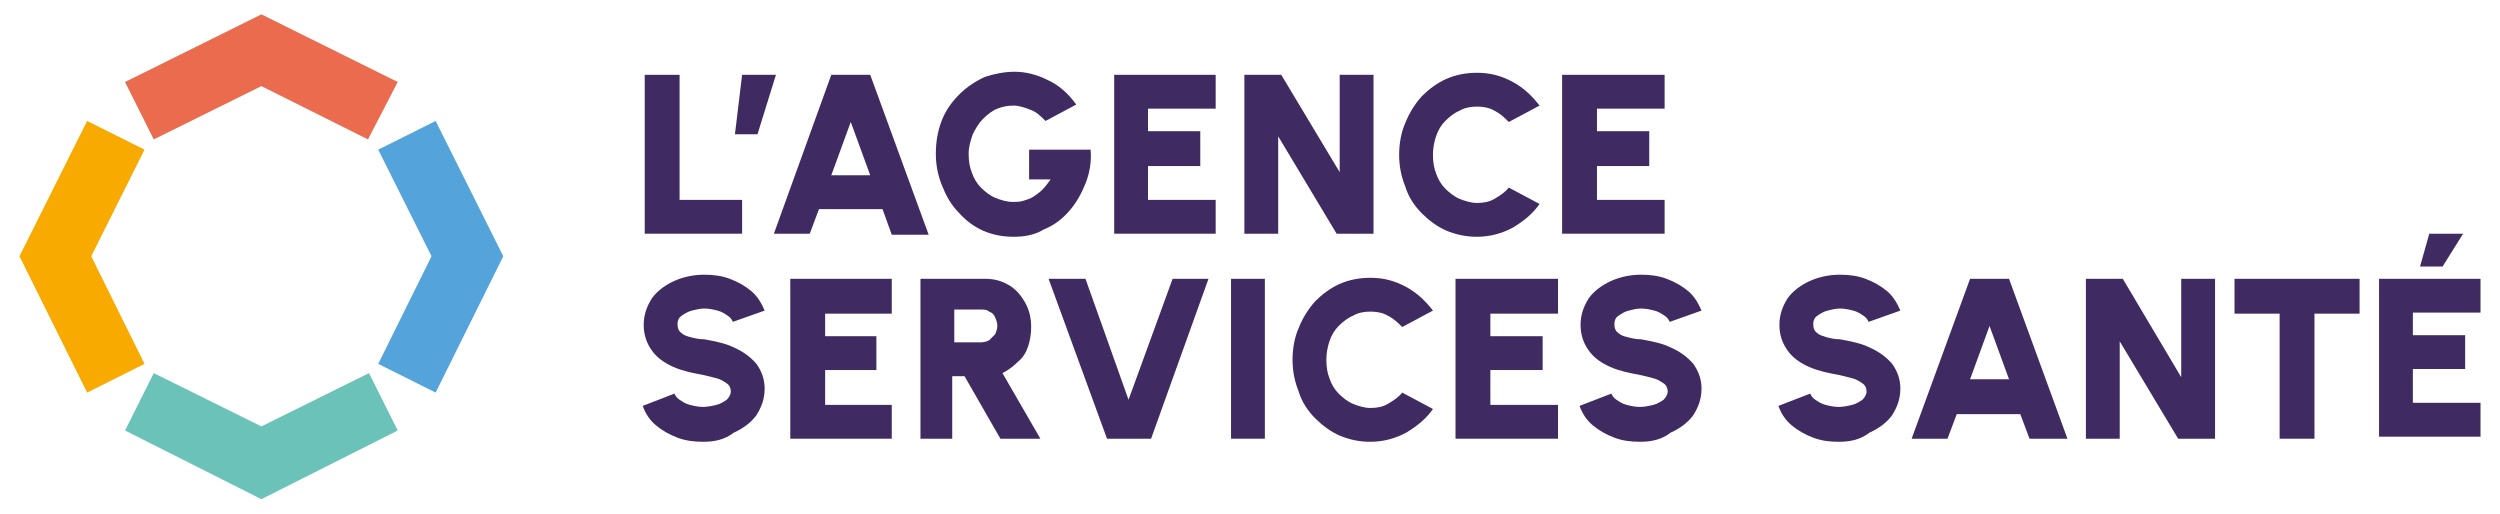 <?xml version="1.0" encoding="utf-8"?>
<!-- Generator: Adobe Illustrator 26.5.0, SVG Export Plug-In . SVG Version: 6.00 Build 0)  -->
<svg version="1.1" id="Calque_1" xmlns="http://www.w3.org/2000/svg" xmlns:xlink="http://www.w3.org/1999/xlink" x="0px" y="0px"
	 viewBox="0 0 243.9 50.1" style="enable-background:new 0 0 243.9 50.1;" xml:space="preserve">
<style type="text/css">
	.st0{fill:#EA6B4D;}
	.st1{fill:#6BC2B8;}
	.st2{fill:#F8AA00;}
	.st3{fill:#54A3DA;}
	.st4{fill:#3F2A62;}
</style>
<polygon class="st0" points="25.5,1.4 12.2,8 15,13.6 25.5,8.4 35.9,13.6 38.8,8 "/>
<polygon class="st1" points="36,36.4 25.5,41.6 15,36.4 12.2,42 25.5,48.7 38.8,42 "/>
<polygon class="st2" points="1.9,25 8.5,38.3 14.1,35.5 8.9,25 14.1,14.6 8.5,11.8 "/>
<polygon class="st3" points="42.5,11.8 36.9,14.6 42.1,25 36.9,35.5 42.5,38.3 49.1,25 "/>
<polygon class="st4" points="62.9,22.8 62.9,7.3 66.3,7.3 66.3,19.5 72.4,19.5 72.4,22.8 "/>
<polygon class="st4" points="71.7,13.1 72.4,7.3 75.7,7.3 73.9,13.1 "/>
<path class="st4" d="M81.1,7.3h3.8l5.7,15.6H87l-0.9-2.5h-6.2L79,22.8h-3.5L81.1,7.3z M81.1,17.1h3.8L83,11.9L81.1,17.1z"/>
<g>
	<path class="st4" d="M98.9,23.1c-1.1,0-2.1-0.2-3-0.6c-0.9-0.4-1.7-1-2.4-1.8c-0.7-0.7-1.2-1.6-1.6-2.6c-0.4-1-0.6-2-0.6-3.1
		c0-1.2,0.2-2.3,0.6-3.3c0.4-1,1-1.8,1.7-2.5c0.7-0.7,1.6-1.3,2.5-1.7C97,7.2,98,7,99,7c1.1,0,2.2,0.3,3.2,0.8
		c1.1,0.5,2,1.3,2.8,2.4l-3,1.6c-0.5-0.5-0.9-0.9-1.5-1.1c-0.5-0.2-1.1-0.4-1.6-0.4c-0.6,0-1.1,0.1-1.6,0.3c-0.5,0.2-1,0.6-1.4,1
		c-0.4,0.4-0.7,0.9-1,1.5c-0.2,0.6-0.4,1.2-0.4,1.9c0,0.7,0.1,1.3,0.3,1.8c0.2,0.6,0.5,1.1,0.9,1.5c0.4,0.4,0.9,0.8,1.4,1
		c0.5,0.2,1.1,0.4,1.7,0.4c0.3,0,0.7,0,1-0.1c0.3-0.1,0.7-0.2,1-0.4c0.3-0.2,0.6-0.4,0.9-0.7c0.3-0.3,0.5-0.6,0.8-1h-2.1v-2.9h6
		c0.1,1.2-0.1,2.3-0.5,3.3c-0.4,1-0.9,1.9-1.6,2.7c-0.7,0.8-1.5,1.4-2.5,1.8C101,22.9,100,23.1,98.9,23.1"/>
	<polygon class="st4" points="108.7,22.8 108.7,7.3 118.6,7.3 118.6,10.6 112,10.6 112,12.8 117.1,12.8 117.1,16.2 112,16.2 
		112,19.5 118.6,19.5 118.6,22.8 	"/>
	<polygon class="st4" points="121.4,22.8 121.4,7.3 125,7.3 130.7,16.8 130.7,7.3 134,7.3 134,22.8 130.4,22.8 124.7,13.3 
		124.7,22.8 	"/>
	<path class="st4" d="M144.1,23.1c-1.1,0-2-0.2-3-0.6c-0.9-0.4-1.7-1-2.4-1.7c-0.7-0.7-1.3-1.6-1.6-2.6c-0.4-1-0.6-2-0.6-3.1
		c0-1.1,0.2-2.2,0.6-3.1c0.4-1,0.9-1.8,1.6-2.6c0.7-0.7,1.5-1.3,2.4-1.7c0.9-0.4,1.9-0.6,3-0.6c1.3,0,2.4,0.3,3.5,0.9
		c1.1,0.6,1.9,1.4,2.6,2.3l-3,1.6c-0.4-0.4-0.8-0.8-1.4-1.1c-0.5-0.3-1.1-0.4-1.7-0.4c-0.6,0-1.2,0.1-1.7,0.4c-0.5,0.2-1,0.6-1.4,1
		c-0.4,0.4-0.7,0.9-0.9,1.5c-0.2,0.6-0.3,1.2-0.3,1.8c0,0.7,0.1,1.3,0.3,1.8c0.2,0.6,0.5,1.1,0.9,1.5c0.4,0.4,0.9,0.8,1.4,1
		c0.5,0.2,1.1,0.4,1.7,0.4c0.6,0,1.2-0.1,1.7-0.4c0.5-0.3,1-0.6,1.4-1.1l3,1.6c-0.7,1-1.6,1.7-2.6,2.3
		C146.5,22.8,145.3,23.1,144.1,23.1"/>
	<polygon class="st4" points="152.4,22.8 152.4,7.3 162.4,7.3 162.4,10.6 155.8,10.6 155.8,12.8 160.9,12.8 160.9,16.2 155.8,16.2 
		155.8,19.5 162.4,19.5 162.4,22.8 	"/>
	<path class="st4" d="M68.6,43.1c-0.9,0-1.7-0.1-2.5-0.4c-0.8-0.3-1.5-0.7-2.1-1.2c-0.6-0.5-1-1.1-1.3-1.9l3.1-1.2
		c0.1,0.2,0.2,0.4,0.5,0.6c0.3,0.2,0.6,0.4,1,0.5c0.4,0.1,0.8,0.2,1.3,0.2c0.4,0,0.9-0.1,1.3-0.2c0.4-0.1,0.7-0.3,1-0.5
		c0.2-0.2,0.4-0.5,0.4-0.8c0-0.3-0.1-0.6-0.4-0.8s-0.6-0.4-1-0.5c-0.4-0.1-0.8-0.2-1.2-0.3c-1.1-0.2-2.1-0.4-3-0.8
		c-0.9-0.4-1.6-0.9-2.1-1.6c-0.5-0.7-0.8-1.5-0.8-2.5c0-1,0.3-1.8,0.8-2.6c0.5-0.7,1.3-1.3,2.2-1.7c0.9-0.4,1.9-0.6,2.9-0.6
		c0.9,0,1.7,0.1,2.5,0.4c0.8,0.3,1.5,0.7,2.1,1.2c0.6,0.5,1,1.2,1.3,1.9l-3.1,1.1c-0.1-0.2-0.2-0.4-0.5-0.6c-0.3-0.2-0.6-0.4-1-0.5
		c-0.4-0.1-0.8-0.2-1.3-0.2c-0.4,0-0.8,0.1-1.2,0.2c-0.4,0.1-0.7,0.3-1,0.5c-0.3,0.2-0.4,0.5-0.4,0.8c0,0.4,0.1,0.7,0.4,0.9
		c0.2,0.2,0.5,0.3,0.9,0.4c0.4,0.1,0.8,0.2,1.3,0.2c1.1,0.2,2.1,0.4,2.9,0.8c0.9,0.4,1.6,0.9,2.2,1.6c0.5,0.7,0.8,1.5,0.8,2.4
		c0,1-0.3,1.8-0.8,2.6c-0.5,0.7-1.3,1.3-2.2,1.7C70.7,42.9,69.7,43.1,68.6,43.1"/>
	<polygon class="st4" points="77.1,42.8 77.1,27.2 87,27.2 87,30.6 80.5,30.6 80.5,32.8 85.5,32.8 85.5,36.1 80.5,36.1 80.5,39.5 
		87,39.5 87,42.8 	"/>
	<path class="st4" d="M89.8,42.8V27.2h6.3c0.9,0,1.6,0.2,2.3,0.6c0.7,0.4,1.2,1,1.6,1.7c0.4,0.7,0.6,1.5,0.6,2.4
		c0,0.7-0.1,1.3-0.3,1.9c-0.2,0.6-0.5,1.1-1,1.5c-0.4,0.4-0.9,0.8-1.5,1.1l3.7,6.4h-3.9l-3.5-6.1h-1.2v6.1H89.8z M93.1,33.4h2.6
		c0.3,0,0.6-0.1,0.8-0.2c0.2-0.2,0.4-0.4,0.6-0.6c0.1-0.3,0.2-0.5,0.2-0.8c0-0.3-0.1-0.6-0.2-0.8c-0.1-0.3-0.3-0.5-0.6-0.6
		c-0.2-0.2-0.5-0.2-0.8-0.2h-2.6V33.4z"/>
	<polygon class="st4" points="108,42.8 102.3,27.2 105.9,27.2 110.1,39 114.4,27.2 117.9,27.2 112.3,42.8 	"/>
	<rect x="120.1" y="27.2" class="st4" width="3.3" height="15.6"/>
	<path class="st4" d="M133.7,43.1c-1.1,0-2-0.2-3-0.6c-0.9-0.4-1.7-1-2.4-1.7c-0.7-0.7-1.3-1.6-1.6-2.6c-0.4-1-0.6-2-0.6-3.1
		c0-1.1,0.2-2.2,0.6-3.1c0.4-1,0.9-1.8,1.6-2.6c0.7-0.7,1.5-1.3,2.4-1.7c0.9-0.4,1.9-0.6,3-0.6c1.3,0,2.4,0.3,3.5,0.9
		c1.1,0.6,1.9,1.4,2.6,2.3l-3,1.6c-0.4-0.4-0.8-0.8-1.4-1.1c-0.5-0.3-1.1-0.4-1.7-0.4c-0.6,0-1.2,0.1-1.7,0.4c-0.5,0.2-1,0.6-1.4,1
		c-0.4,0.4-0.7,0.9-0.9,1.5c-0.2,0.6-0.3,1.2-0.3,1.8c0,0.7,0.1,1.3,0.3,1.8c0.2,0.6,0.5,1.1,0.9,1.5c0.4,0.4,0.9,0.8,1.4,1
		c0.5,0.2,1.1,0.4,1.7,0.4c0.6,0,1.2-0.1,1.7-0.4c0.5-0.3,1-0.6,1.4-1.1l3,1.6c-0.7,1-1.6,1.7-2.6,2.3
		C136.1,42.8,134.9,43.1,133.7,43.1"/>
	<polygon class="st4" points="142,42.8 142,27.2 152,27.2 152,30.6 145.4,30.6 145.4,32.8 150.5,32.8 150.5,36.1 145.4,36.1 
		145.4,39.5 152,39.5 152,42.8 	"/>
	<path class="st4" d="M160,43.1c-0.9,0-1.7-0.1-2.5-0.4c-0.8-0.3-1.5-0.7-2.1-1.2c-0.6-0.5-1-1.1-1.3-1.9l3.1-1.2
		c0.1,0.2,0.2,0.4,0.5,0.6c0.3,0.2,0.6,0.4,1,0.5c0.4,0.1,0.8,0.2,1.3,0.2c0.4,0,0.9-0.1,1.3-0.2c0.4-0.1,0.7-0.3,1-0.5
		c0.2-0.2,0.4-0.5,0.4-0.8c0-0.3-0.1-0.6-0.4-0.8c-0.3-0.2-0.6-0.4-1-0.5c-0.4-0.1-0.8-0.2-1.2-0.3c-1.1-0.2-2.1-0.4-3-0.8
		c-0.9-0.4-1.6-0.9-2.1-1.6c-0.5-0.7-0.8-1.5-0.8-2.5c0-1,0.3-1.8,0.8-2.6c0.5-0.7,1.3-1.3,2.2-1.7c0.9-0.4,1.9-0.6,2.9-0.6
		c0.9,0,1.7,0.1,2.5,0.4c0.8,0.3,1.5,0.7,2.1,1.2c0.6,0.5,1,1.2,1.3,1.9l-3.1,1.1c-0.1-0.2-0.2-0.4-0.5-0.6c-0.3-0.2-0.6-0.4-1-0.5
		c-0.4-0.1-0.8-0.2-1.3-0.2c-0.4,0-0.8,0.1-1.2,0.2c-0.4,0.1-0.7,0.3-1,0.5c-0.3,0.2-0.4,0.5-0.4,0.8c0,0.4,0.1,0.7,0.4,0.9
		c0.2,0.2,0.5,0.3,0.9,0.4c0.4,0.1,0.8,0.2,1.3,0.2c1.1,0.2,2.1,0.4,2.9,0.8c0.9,0.4,1.6,0.9,2.2,1.6c0.5,0.7,0.8,1.5,0.8,2.4
		c0,1-0.3,1.8-0.8,2.6c-0.5,0.7-1.3,1.3-2.2,1.7C162.1,42.9,161.1,43.1,160,43.1"/>
	<path class="st4" d="M179.4,43.1c-0.9,0-1.7-0.1-2.5-0.4c-0.8-0.3-1.5-0.7-2.1-1.2c-0.6-0.5-1-1.1-1.3-1.9l3.1-1.2
		c0.1,0.2,0.2,0.4,0.5,0.6c0.3,0.2,0.6,0.4,1,0.5c0.4,0.1,0.8,0.2,1.3,0.2c0.4,0,0.9-0.1,1.3-0.2c0.4-0.1,0.7-0.3,1-0.5
		c0.2-0.2,0.4-0.5,0.4-0.8c0-0.3-0.1-0.6-0.4-0.8c-0.3-0.2-0.6-0.4-1-0.5c-0.4-0.1-0.8-0.2-1.2-0.3c-1.1-0.2-2.1-0.4-3-0.8
		c-0.9-0.4-1.6-0.9-2.1-1.6c-0.5-0.7-0.8-1.5-0.8-2.5c0-1,0.3-1.8,0.8-2.6c0.5-0.7,1.3-1.3,2.2-1.7c0.9-0.4,1.9-0.6,2.9-0.6
		c0.9,0,1.7,0.1,2.5,0.4c0.8,0.3,1.5,0.7,2.1,1.2c0.6,0.5,1,1.2,1.3,1.9l-3.1,1.1c-0.1-0.2-0.2-0.4-0.5-0.6c-0.3-0.2-0.6-0.4-1-0.5
		c-0.4-0.1-0.8-0.2-1.3-0.2c-0.4,0-0.8,0.1-1.2,0.2c-0.4,0.1-0.7,0.3-1,0.5c-0.3,0.2-0.4,0.5-0.4,0.8c0,0.4,0.1,0.7,0.4,0.9
		c0.2,0.2,0.6,0.3,0.9,0.4c0.4,0.1,0.8,0.2,1.3,0.2c1.1,0.2,2.1,0.4,2.9,0.8c0.9,0.4,1.6,0.9,2.2,1.6c0.5,0.7,0.8,1.5,0.8,2.4
		c0,1-0.3,1.8-0.8,2.6c-0.5,0.7-1.3,1.3-2.2,1.7C181.5,42.9,180.5,43.1,179.4,43.1"/>
	<path class="st4" d="M192.2,27.2h3.8l5.7,15.6H198l-0.9-2.4h-6.2l-0.9,2.4h-3.5L192.2,27.2z M192.2,37h3.8l-1.9-5.2L192.2,37z"/>
	<polygon class="st4" points="203.5,42.8 203.5,27.2 207.1,27.2 212.8,36.8 212.8,27.2 216.1,27.2 216.1,42.8 212.5,42.8 
		206.8,33.3 206.8,42.8 	"/>
	<polygon class="st4" points="230.2,27.2 230.2,30.6 225.8,30.6 225.8,42.8 222.4,42.8 222.4,30.6 218,30.6 218,27.2 	"/>
	<path class="st4" d="M232.1,42.8V27.2h9.9v3.3h-6.6v2.2h5.1v3.3h-5.1v3.3h6.6v3.3H232.1z M236.1,26l0.9-3.2h3.3l-2,3.2H236.1z"/>
</g>
</svg>
